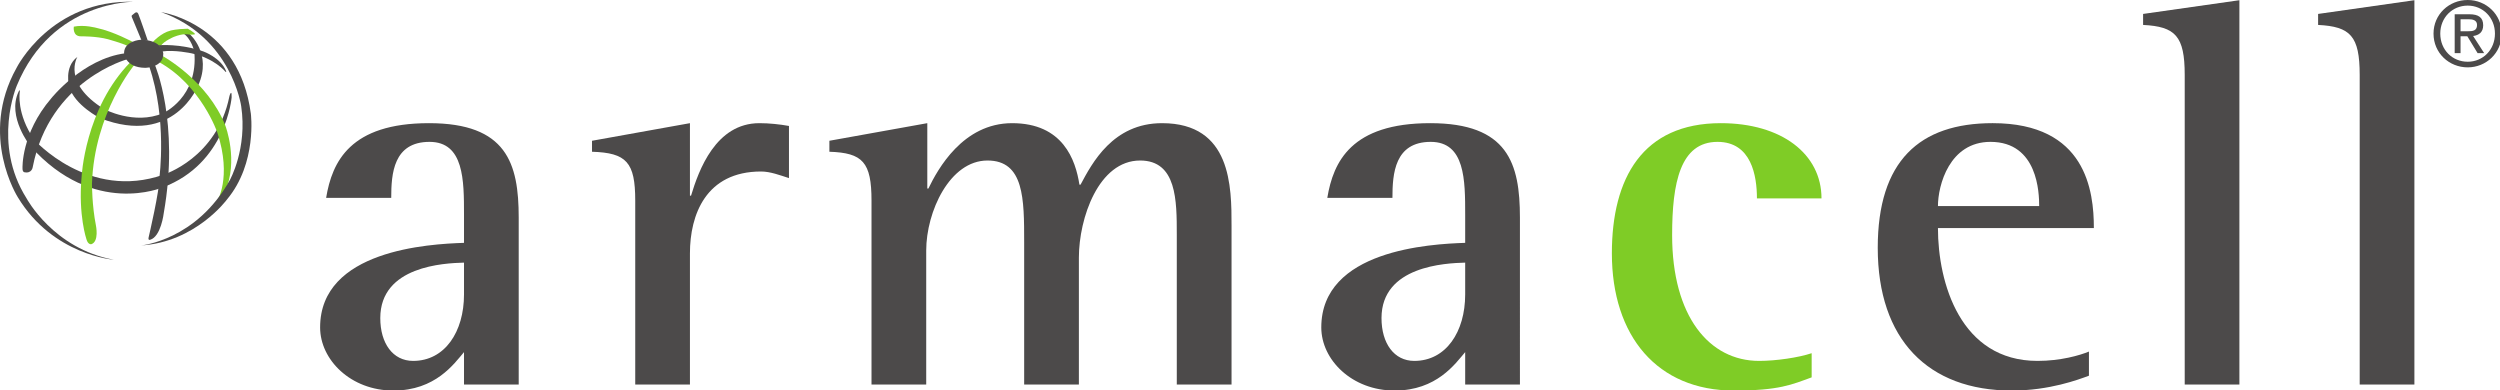 <svg id="headerImageSvg" xmlns:dc="http://purl.org/dc/elements/1.1/" xmlns:cc="http://creativecommons.org/ns#" xmlns:rdf="http://www.w3.org/1999/02/22-rdf-syntax-ns#" xmlns:svg="http://www.w3.org/2000/svg" xmlns="http://www.w3.org/2000/svg" xmlns:sodipodi="http://sodipodi.sourceforge.net/DTD/sodipodi-0.dtd" xmlns:inkscape="http://www.inkscape.org/namespaces/inkscape" width="352.299" height="55" viewBox="0 0 367.957 57.444" version="1.1" sodipodi:docname="main.svg" inkscape:version="0.92.3 (2405546, 2018-03-11)">
  <defs id="defs50"/>
  <sodipodi:namedview pagecolor="#ffffff" bordercolor="#666666" borderopacity="1" objecttolerance="10" gridtolerance="10" guidetolerance="10" inkscape:pageopacity="0" inkscape:pageshadow="2" inkscape:window-width="1853" inkscape:window-height="1025" id="namedview48" showgrid="false" fit-margin-top="0" fit-margin-left="0" fit-margin-right="0" fit-margin-bottom="0" inkscape:zoom="0.59533334" inkscape:cx="287.23474" inkscape:cy="44.637216" inkscape:window-x="67" inkscape:window-y="27" inkscape:window-maximized="1" inkscape:current-layer="headerImageSvg"/>
  <g id="surface1" transform="matrix(0.614,0,0,0.614,4.4984559e-4,0)">
    <path style="fill:#4c4a4a;fill-opacity:1;fill-rule:nonzero;stroke:none" d="m 111.227,70.594 c 0,8.941 -4.59,15.918 -12.199,15.918 -4.855,0 -7.871,-4.207 -7.871,-10.262 0,-12.504 15.348,-13.164 20.07,-13.297 z m 0,21.578 h 13.113 V 52.164 c 0,-13.027 -2.883,-22.641 -21.512,-22.641 -18.883,0 -23.211,9.223 -24.652,17.902 H 93.781 c 0,-5.793 0.523,-13.418 9.18,-13.418 8.266,0 8.266,9.207 8.266,17.496 v 6.711 c -8.398,0.273 -34.492,1.715 -34.492,20.273 0,7.758 7.344,15.133 17.57,15.133 10.102,0 14.563,-6.453 16.922,-9.215 v 7.766" id="path2" inkscape:connector-curvature="0"/>
    <path style="fill:#4c4a4a;fill-opacity:1;fill-rule:nonzero;stroke:none" d="m 152.273,92.172 h 13.113 V 60.719 c 0,-9.215 3.805,-19.609 17.051,-19.609 2.23,0 4.594,0.918 6.688,1.582 v -12.5 c -2.227,-0.398 -4.719,-0.668 -7.082,-0.668 -10.492,0 -14.559,11.324 -16.391,17.375 h -0.266 v -17.375 l -23.477,4.219 V 36.375 c 8.266,0.262 10.363,2.496 10.363,11.711 v 44.086" id="path4" inkscape:connector-curvature="0"/>
    <path style="fill:#4c4a4a;fill-opacity:1;fill-rule:nonzero;stroke:none" d="m 208.91,92.172 h 13.113 V 60.059 c 0,-9.336 5.641,-21.582 14.691,-21.582 8.789,0 8.789,9.215 8.789,19.613 v 34.082 h 13.117 V 61.773 c 0,-9.477 4.719,-23.297 14.684,-23.297 8.785,0 8.785,9.609 8.785,17.77 v 35.926 h 13.125 V 54.137 c 0,-9.34 0,-24.613 -16.664,-24.613 -11.801,0 -16.781,9.613 -19.535,14.746 H 258.75 c -0.914,-5.918 -3.93,-14.746 -16.137,-14.746 -11.801,0 -17.836,11.059 -20.066,15.668 h -0.262 V 29.523 l -23.473,4.219 V 36.375 c 7.996,0.262 10.098,2.496 10.098,11.711 v 44.086" id="path6" inkscape:connector-curvature="0"/>
    <path style="fill:#4c4a4a;fill-opacity:1;fill-rule:nonzero;stroke:none" d="m 351.219,70.594 c 0,8.941 -4.59,15.918 -12.195,15.918 -4.855,0 -7.863,-4.207 -7.863,-10.262 0,-12.504 15.344,-13.164 20.059,-13.297 z m 0,21.578 h 13.125 V 52.164 c 0,-13.027 -2.891,-22.641 -21.52,-22.641 -18.883,0 -23.211,9.223 -24.656,17.902 h 15.613 c 0,-5.793 0.527,-13.418 9.18,-13.418 8.258,0 8.258,9.207 8.258,17.496 v 6.711 c -8.395,0.273 -34.492,1.715 -34.492,20.273 0,7.758 7.348,15.133 17.582,15.133 10.09,0 14.551,-6.453 16.91,-9.215 v 7.766" id="path8" inkscape:connector-curvature="0"/>
    <path style="fill:#7fcc26;fill-opacity:1;fill-rule:nonzero;stroke:none" d="m 434.273,84.668 c -3.148,1.051 -8.527,1.844 -12.59,1.844 -11.938,0 -20.855,-10.656 -20.855,-30.137 0,-12.633 1.969,-22.367 10.883,-22.367 8.133,0 9.445,8.156 9.445,13.551 h 15.477 c 0,-10.66 -9.574,-18.035 -24.129,-18.035 -18.758,0 -26.121,13.168 -26.121,31.195 0,19.867 10.902,32.902 29.266,32.902 10.887,0 13.898,-1.449 18.625,-3.164 v -5.789" id="path10" inkscape:connector-curvature="0"/>
    <path style="fill:#4c4a4a;fill-opacity:1;fill-rule:nonzero;stroke:none" d="m 464.547,49.402 c 0,-5 2.758,-15.395 12.59,-15.395 11.414,0 11.676,12.371 11.676,15.395 z m 36.195,34.871 c -2.223,0.922 -6.812,2.238 -12.324,2.238 -18.488,0 -23.871,-18.688 -23.871,-31.844 h 37.375 c 0,-8.816 -1.828,-25.145 -24.262,-25.145 -17.57,0 -27.543,9.09 -27.543,29.879 0,21.973 12.07,34.219 32.133,34.219 9.055,0 16.004,-2.637 18.492,-3.559 v -5.789" id="path12" inkscape:connector-curvature="0"/>
    <path style="fill:#4c4a4a;fill-opacity:1;fill-rule:nonzero;stroke:none" d="m 523.699,92.172 h 13.109 V 0.051 L 513.723,3.34 v 2.637 c 7.738,0.395 9.977,2.637 9.977,11.977 v 74.219" id="path14" inkscape:connector-curvature="0"/>
    <path style="fill:#4c4a4a;fill-opacity:1;fill-rule:nonzero;stroke:none" d="m 565.645,92.172 h 13.113 V 0.051 L 555.676,3.34 v 2.637 c 7.738,0.395 9.969,2.637 9.969,11.977 v 74.219" id="path16" inkscape:connector-curvature="0"/>
    <path style="fill:#4c4a4a;fill-opacity:1;fill-rule:nonzero;stroke:none" d="m 591.512,7.496 c 1.195,0 2.262,-0.086 2.262,-1.516 0,-1.152 -1.043,-1.367 -2.023,-1.367 h -1.93 v 2.883 z m -1.691,5.238 h -1.406 V 3.418 h 3.547 c 2.199,0 3.285,0.809 3.285,2.648 0,1.668 -1.047,2.395 -2.414,2.562 l 2.648,4.105 h -1.574 l -2.461,-4.043 h -1.625 z m 1.715,2.066 c 3.652,0 6.531,-2.859 6.531,-6.746 0,-3.828 -2.879,-6.711 -6.531,-6.711 -3.691,0 -6.578,2.883 -6.578,6.711 0,3.887 2.887,6.746 6.578,6.746 z m -8.195,-6.746 c 0,-4.637 3.75,-8.055 8.195,-8.055 4.391,0 8.148,3.418 8.148,8.055 0,4.68 -3.758,8.094 -8.148,8.094 -4.445,0 -8.195,-3.414 -8.195,-8.094" id="path18" inkscape:connector-curvature="0"/>
    <path style="fill:#4c4a4a;fill-opacity:1;fill-rule:nonzero;stroke:none" d="m 54.988,23.098 c 0,0 0.027,-0.164 0.098,-0.348 0.176,-0.469 0.488,-1.027 0.441,0.586 0,0 -1.316,15.898 -16.496,21.574 0,0 -16.551,7.172 -31.73,-9.859 0,0 -5.676,-7.051 -2.867,-13.027 0,0 0.418,-0.957 0.297,0.117 0,0 -0.836,5.082 3.469,11.355 0,0 13.027,14.703 31.012,8.367 0,0 12.789,-3.945 15.777,-18.766" id="path20" inkscape:connector-curvature="0"/>
    <path style="fill:#4c4a4a;fill-opacity:1;fill-rule:nonzero;stroke:none" d="m 32.238,0.426 c 0,0 -19.758,-0.398 -28.203,20.082 0,0 -5.977,13.867 2.312,27.012 0,0 6.453,12.113 20.953,14.746 0,0 -14.582,-1.039 -23.027,-14.98 0,0 -9.402,-14.746 -0.316,-31 0,0 8.207,-16.496 28.281,-15.859" id="path22" inkscape:connector-curvature="0"/>
    <path style="fill:#4c4a4a;fill-opacity:1;fill-rule:nonzero;stroke:none" d="m 45.43,8.145 c 0,0 5.492,4.734 2.086,12.309 0,0 -5.746,14.77 -23.48,7.891 0,0 -6.184,-3.094 -7.449,-7.574 0,0 -1.324,-4.672 1.961,-7.133 0,0 -3.789,6.184 6.371,12.496 0,0 7.258,3.914 14.137,1.012 0,0 8.586,-3.789 7.512,-14.832 0,0 -0.695,-3.223 -2.902,-4.484 l 1.766,0.316" id="path24" inkscape:connector-curvature="0"/>
    <path style="fill:#4c4a4a;fill-opacity:1;fill-rule:nonzero;stroke:none" d="m 35.43,9.762 c 0,0 -1.723,-5.059 -2.219,-6.273 0,0 -0.238,-0.883 -0.879,-0.387 l -0.688,0.559 c 0,0 -0.176,0.082 -0.035,0.449 l 2.273,5.477 1.547,0.176" id="path26" inkscape:connector-curvature="0"/>
    <path style="fill:#4c4a4a;fill-opacity:1;fill-rule:nonzero;stroke:none" d="m 37.102,15.488 c 0,0 5.996,13.738 2.148,35.621 0,0 -0.656,5.629 -3.266,6.371 0,0 -0.586,0.238 -0.328,-0.711 0,0 2.645,-11.258 2.555,-14.254 0,0 1.898,-13.98 -2.465,-26.648 l 1.355,-0.379" id="path28" inkscape:connector-curvature="0"/>
    <path style="fill:#4c4a4a;fill-opacity:1;fill-rule:nonzero;stroke:none" d="m 30.547,14.195 c 0,0 -18.645,4.957 -22.707,25.875 0,0 -0.191,1.605 -2.031,1.211 0,0 -0.43,-0.074 -0.414,-0.938 0,0 -0.363,-8.32 6.887,-16.77 0,0 7.531,-9.48 17.727,-10.797 l 0.539,1.418" id="path30" inkscape:connector-curvature="0"/>
    <path style="fill:#7fcc26;fill-opacity:1;fill-rule:nonzero;stroke:none" d="M 30.523,10.98 C 29.387,10.391 25.879,9.402 25.879,9.402 23.027,8.652 19.457,8.707 19.457,8.707 17.312,8.754 17.695,6.387 17.695,6.387 c 2.516,-0.531 5.512,0.316 5.512,0.316 4.031,0.867 8.594,3.336 8.594,3.336 l -1.277,0.941" id="path32" inkscape:connector-curvature="0"/>
    <path style="fill:#7fcc26;fill-opacity:1;fill-rule:nonzero;stroke:none" d="m 36.621,10.086 c 0,0 1.934,-2.184 4.262,-2.754 0,0 1.406,-0.402 4.137,-0.449 0,0 1.441,0.793 1.754,1.301 0,0 -0.426,0.23 -1.742,0.059 0,0 -1.141,-0.277 -3.352,0.598 0,0 -2.422,1.016 -3.125,2.145 l -0.543,0.199 -0.688,-0.609 -0.703,-0.488" id="path34" inkscape:connector-curvature="0"/>
    <path style="fill:#7fcc26;fill-opacity:1;fill-rule:nonzero;stroke:none" d="m 38.855,13.355 c 0,0 10.934,5.918 15.176,16.793 0,0 3.227,8.367 -0.117,15.898 l -1.906,2.273 c 0,0 3.637,-5.68 0.109,-16.496 0,0 -3.883,-11.418 -14.16,-17.031 l 0.898,-1.438" id="path36" inkscape:connector-curvature="0"/>
    <path style="fill:#7fcc26;fill-opacity:1;fill-rule:nonzero;stroke:none" d="m 32.32,15.406 c 0,0 -9.723,11.555 -10.277,28.688 0,0 0,5.168 0.953,9.961 0,0 0.801,3.82 -1.082,4.473 0,0 -0.789,0.227 -1.191,-1.168 0,0 -1.977,-5.754 -1.172,-14.867 0,0 0.742,-16.508 11.797,-27.684 l 0.973,0.598" id="path38" inkscape:connector-curvature="0"/>
    <path style="fill:#4c4a4a;fill-opacity:1;fill-rule:nonzero;stroke:none" d="m 39.137,12.863 c 0,0 -0.094,-3.332 -5.477,-3.328 0,0 -3.855,0.266 -3.922,3.133 0,0 0.133,3.562 5.145,3.594 0,0 4.32,-0.098 4.254,-3.398" id="path40" inkscape:connector-curvature="0"/>
    <path style="fill:#4c4a4a;fill-opacity:1;fill-rule:nonzero;stroke:none" d="m 38.613,2.898 c 1.188,0.207 18.707,3.312 21.512,24.301 0,0 1.594,11.875 -5.734,20.641 0,0 -7.492,10.199 -20.555,10.996 0,0 13.223,-1.195 21.27,-15.695 0,0 4.223,-7.492 2.711,-17.691 0,0 -2.312,-16.574 -19.203,-22.551" id="path42" inkscape:connector-curvature="0"/>
    <path style="fill:#4c4a4a;fill-opacity:1;fill-rule:nonzero;stroke:none" d="m 38.105,10.848 c 0,0 4.945,-0.48 10.668,1.492 0,0 4.121,1.48 5.406,4.66 0,0 0.18,0.434 -0.133,0.195 0,0 -2.602,-3.227 -8.172,-4.422 0,0 -4.062,-0.883 -7.004,-0.434 l -0.766,-1.492" id="path44" inkscape:connector-curvature="0"/>
  </g>
</svg>